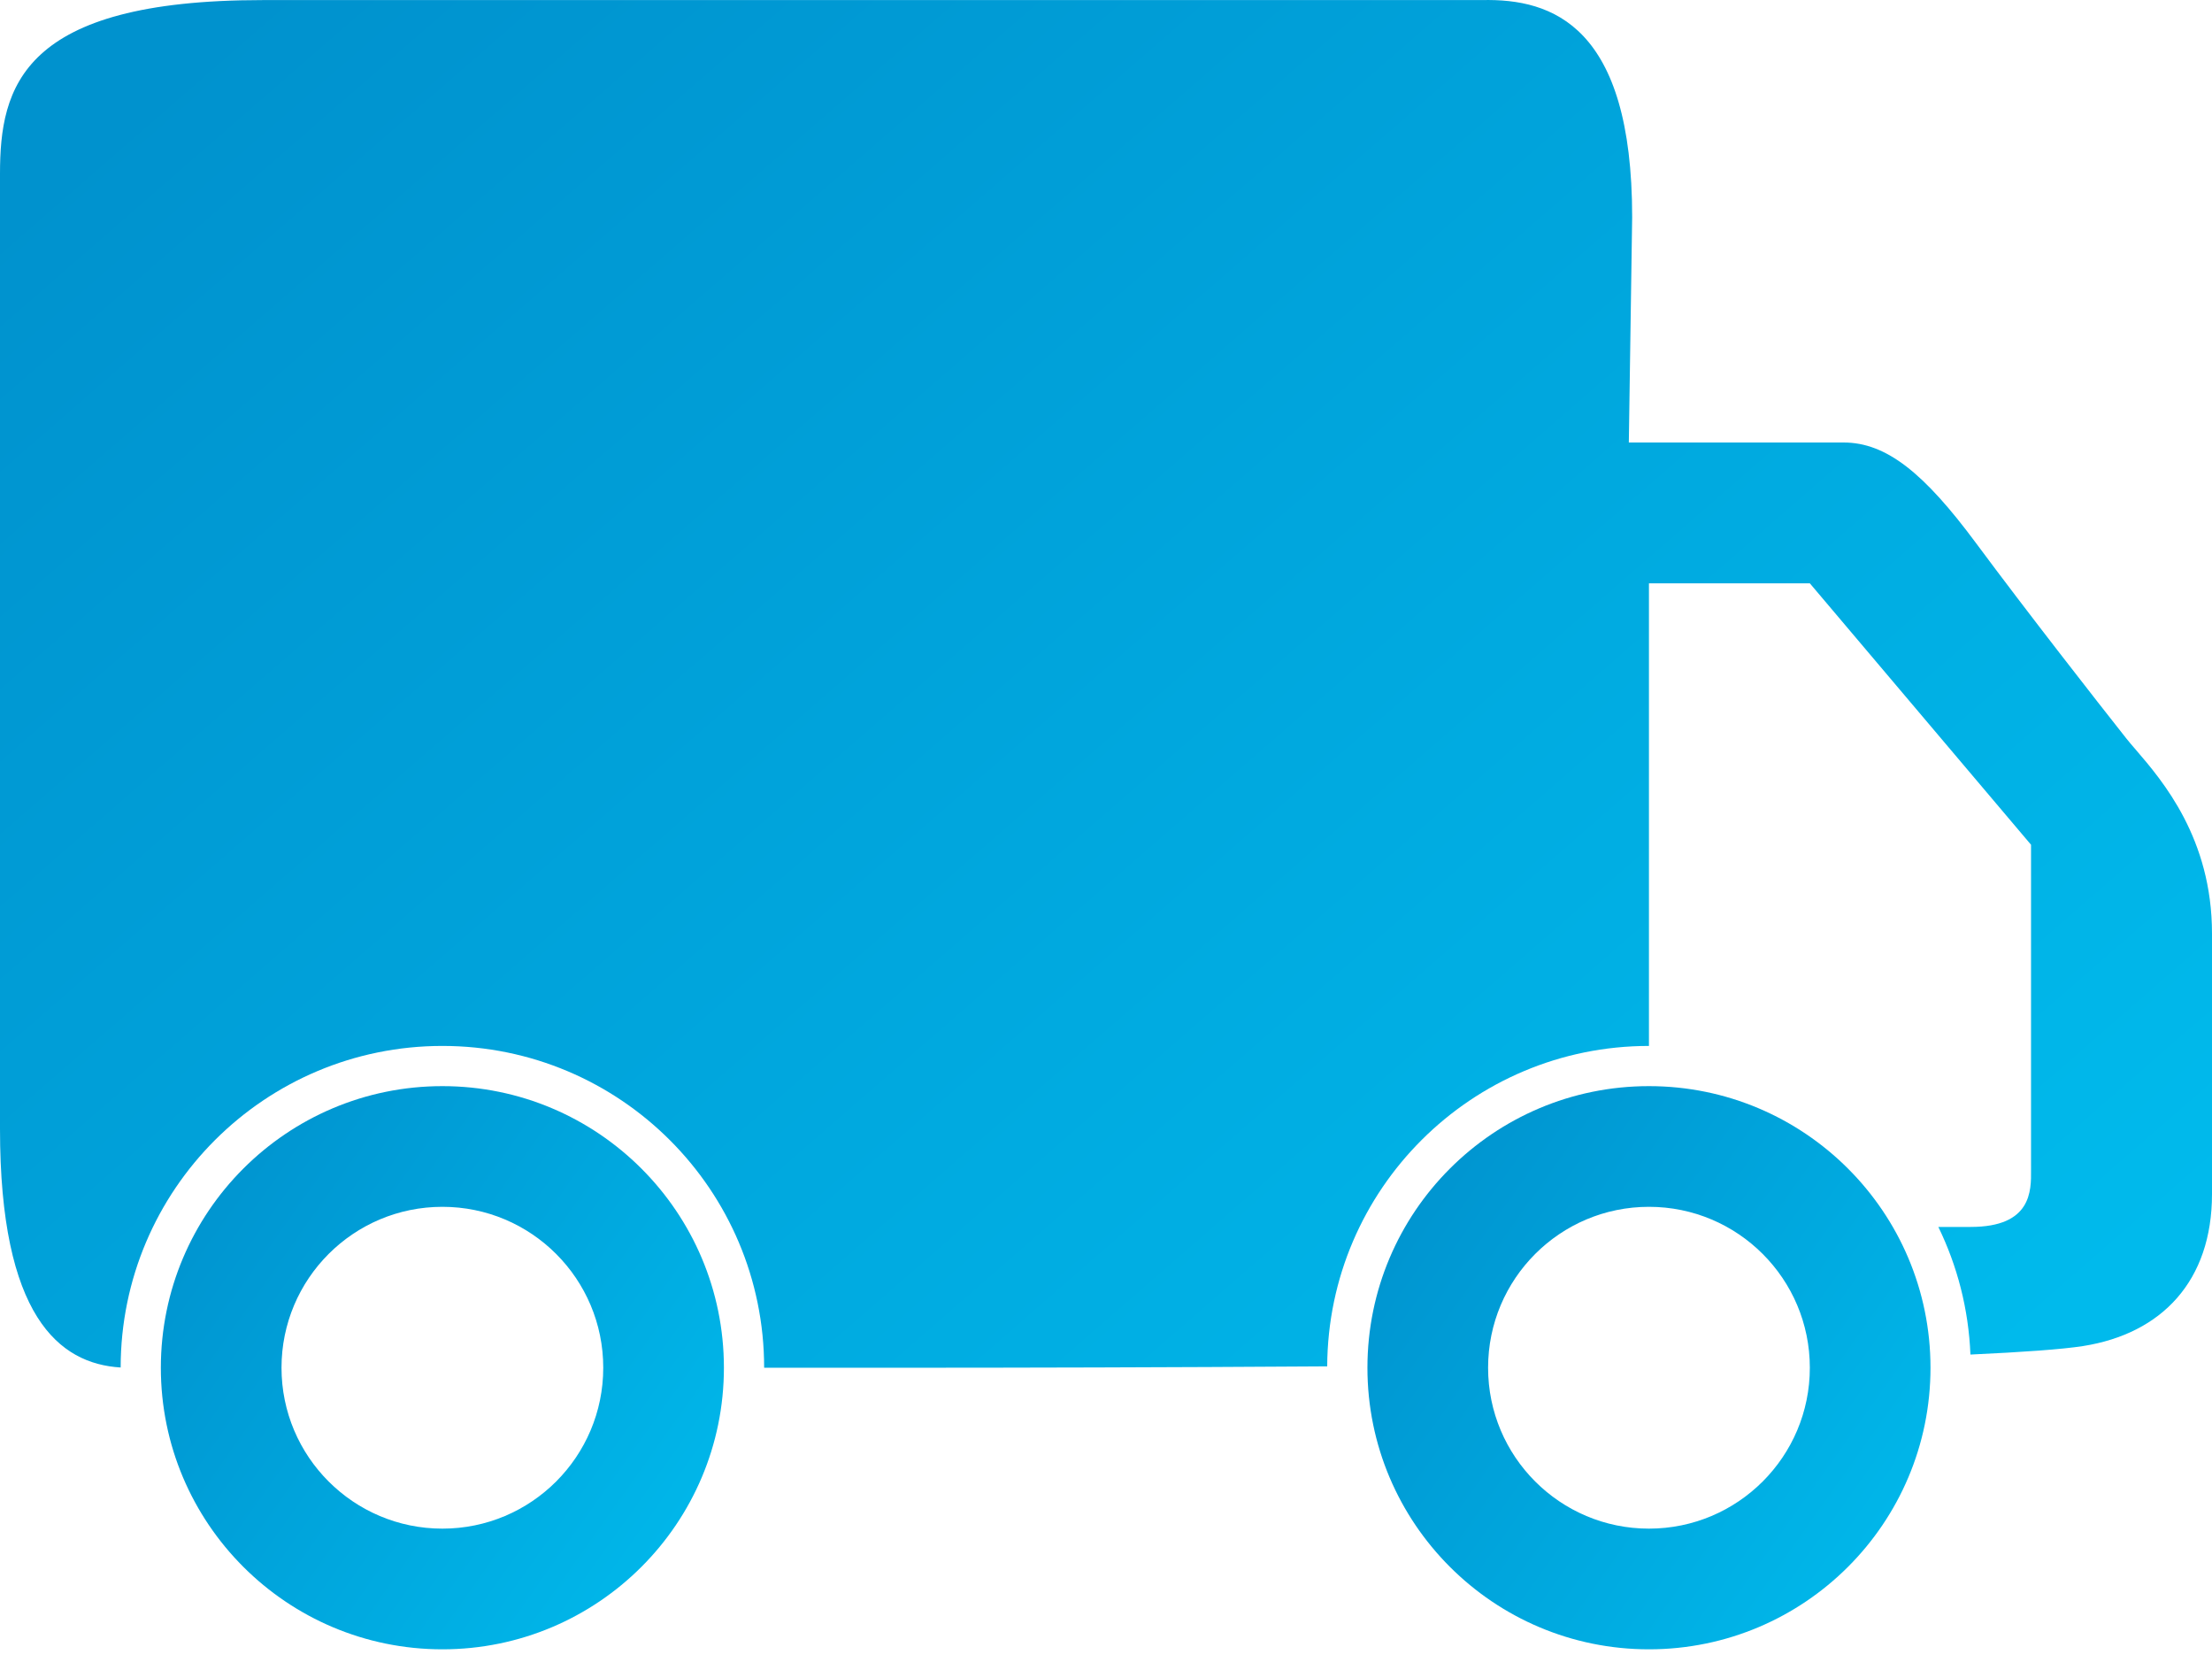 <svg width="53" height="40" viewBox="0 0 53 40" fill="none" xmlns="http://www.w3.org/2000/svg">
<path d="M21.612 32.764H18.309C18.309 28.506 14.858 25.055 10.6 25.055C6.344 25.055 2.894 28.503 2.891 32.758C1.415 32.669 0 31.525 0 27.043V4.162C0 2.082 0.515 0.002 6.292 0.002L35.505 0.002C37.203 -0.039 39.107 0.626 39.107 5.202L39.027 10.6H44.173C45.202 10.6 46.105 11.338 47.34 13.002C48.575 14.667 50.256 16.816 50.942 17.683C51.005 17.763 51.084 17.855 51.174 17.959C51.814 18.703 53 20.083 53 22.363V28.603C53 30.683 51.799 31.946 49.913 32.244C49.409 32.323 48.467 32.39 47.212 32.448C47.168 31.355 46.896 30.32 46.443 29.391H47.218C48.678 29.391 48.669 28.527 48.664 28.026L48.664 27.991L48.664 27.945V20.236L43.364 13.973H39.509V25.055C35.263 25.055 31.818 28.488 31.8 32.731C27.987 32.756 24.316 32.764 21.612 32.764Z" fill="url(#paint0_linear_5_198)"/>
<path fill-rule="evenodd" clip-rule="evenodd" d="M10.6 39.509C14.325 39.509 17.345 36.489 17.345 32.764C17.345 29.038 14.325 26.018 10.6 26.018C6.875 26.018 3.854 29.038 3.854 32.764C3.854 36.489 6.875 39.509 10.6 39.509ZM10.6 36.618C12.729 36.618 14.454 34.892 14.454 32.764C14.454 30.635 12.729 28.909 10.6 28.909C8.471 28.909 6.745 30.635 6.745 32.764C6.745 34.892 8.471 36.618 10.6 36.618Z" fill="url(#paint1_linear_5_198)"/>
<path fill-rule="evenodd" clip-rule="evenodd" d="M39.509 39.509C43.234 39.509 46.255 36.489 46.255 32.764C46.255 29.038 43.234 26.018 39.509 26.018C35.784 26.018 32.764 29.038 32.764 32.764C32.764 36.489 35.784 39.509 39.509 39.509ZM39.509 36.618C41.638 36.618 43.364 34.892 43.364 32.764C43.364 30.635 41.638 28.909 39.509 28.909C37.38 28.909 35.655 30.635 35.655 32.764C35.655 34.892 37.38 36.618 39.509 36.618Z" fill="url(#paint2_linear_5_198)"/>
<defs>
<linearGradient id="paint0_linear_5_198" x1="-5.5536e-07" y1="5.242" x2="34.374" y2="44.722" gradientUnits="userSpaceOnUse">
<stop stop-color="#0092CE"/>
<stop offset="1" stop-color="#00BAEC"/>
</linearGradient>
<linearGradient id="paint1_linear_5_198" x1="3.854" y1="28.177" x2="17.345" y2="37.755" gradientUnits="userSpaceOnUse">
<stop stop-color="#0092CE"/>
<stop offset="1" stop-color="#00BAEC"/>
</linearGradient>
<linearGradient id="paint2_linear_5_198" x1="32.764" y1="28.177" x2="46.255" y2="37.755" gradientUnits="userSpaceOnUse">
<stop stop-color="#0092CE"/>
<stop offset="1" stop-color="#00BAEC"/>
</linearGradient>
</defs>
</svg>
